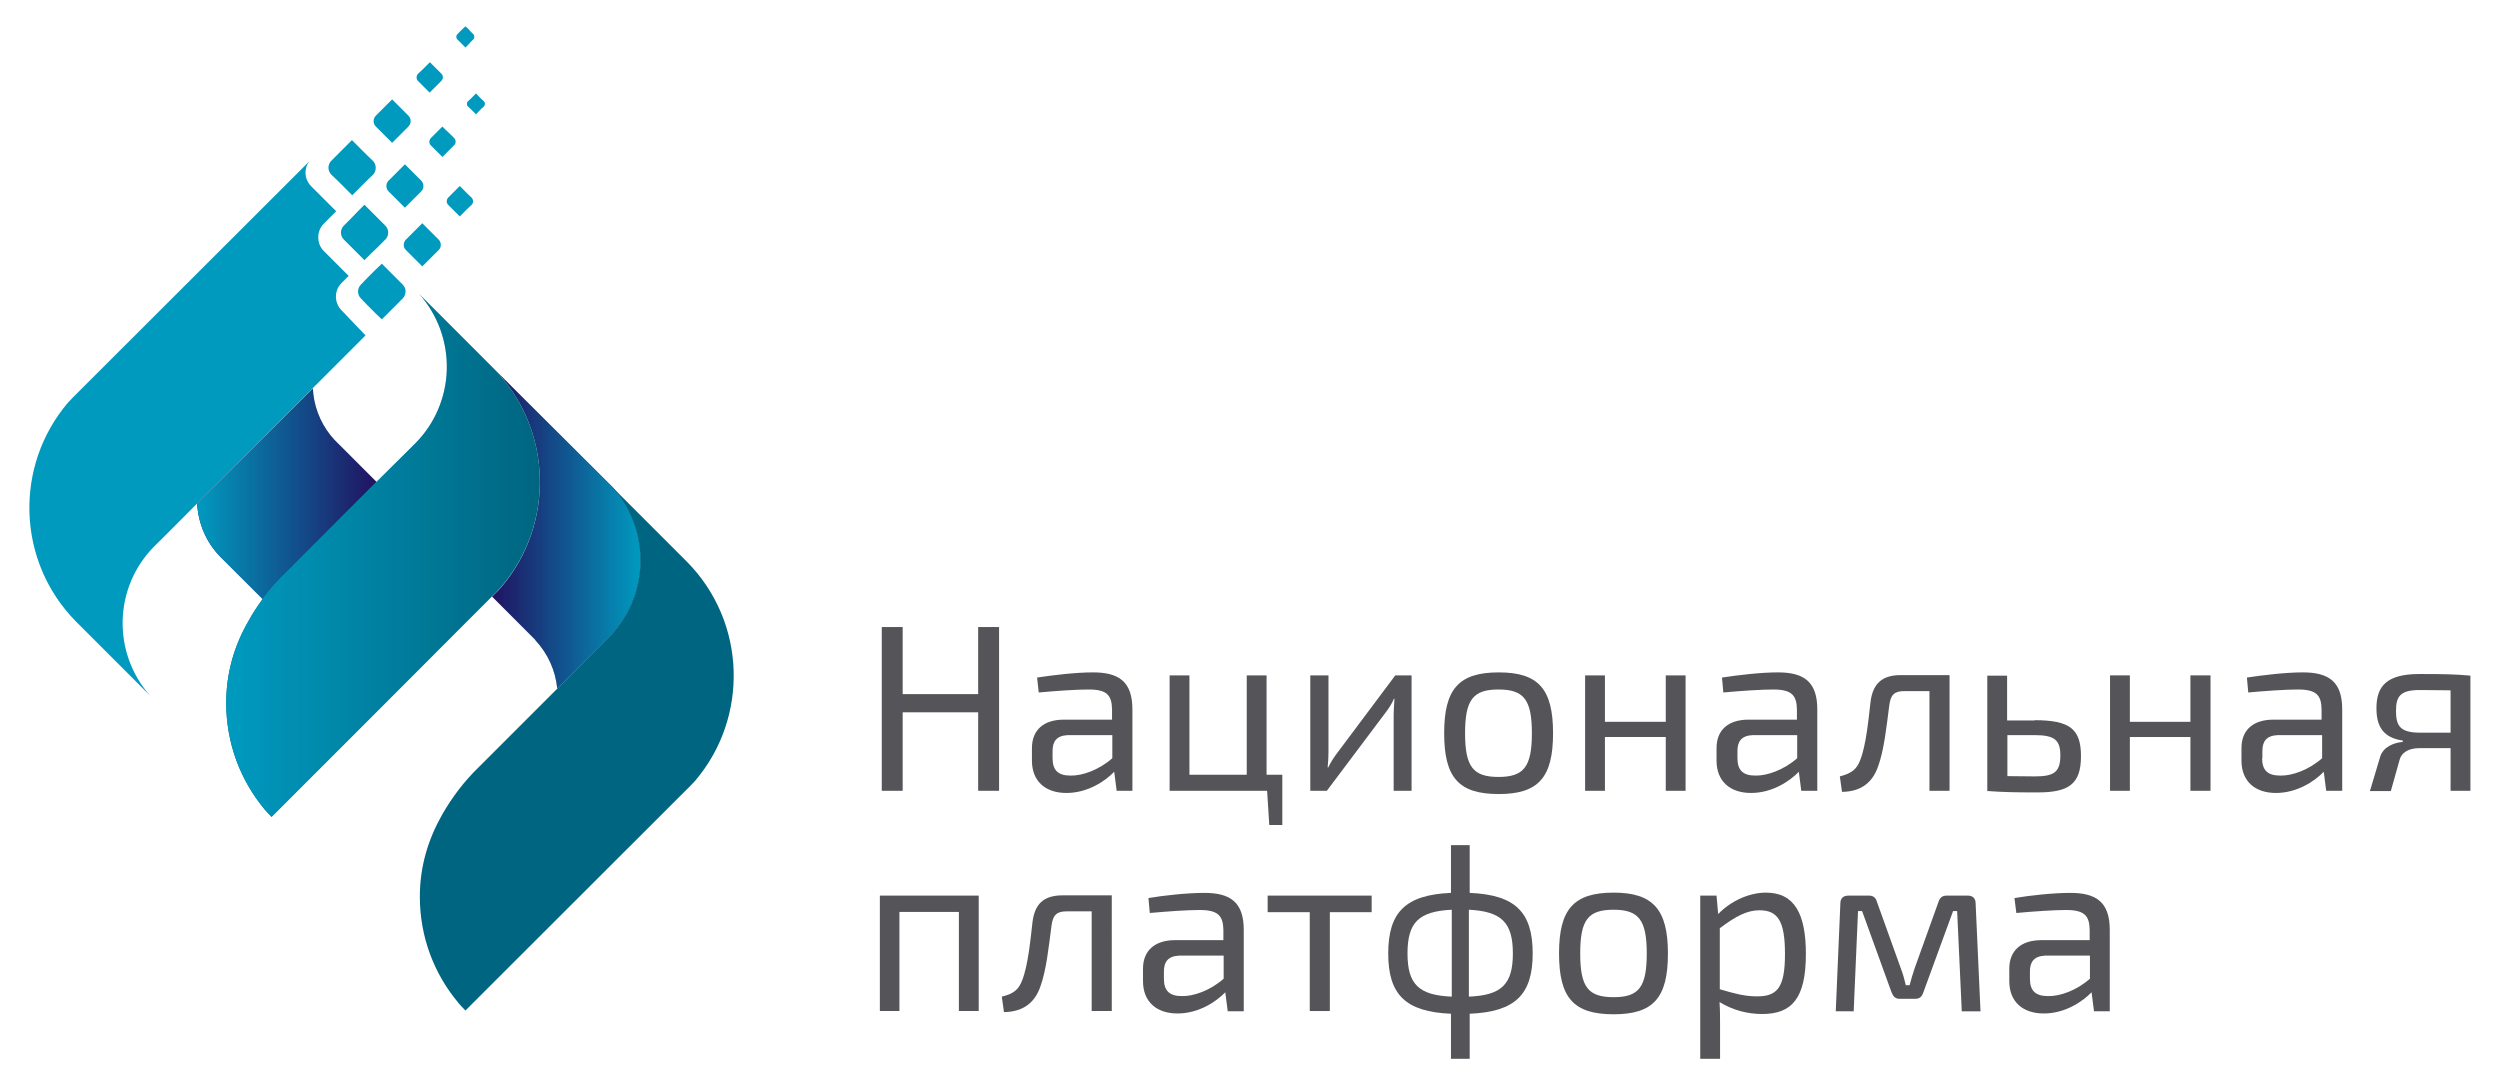 <?xml version="1.0" encoding="UTF-8"?> <svg xmlns="http://www.w3.org/2000/svg" xmlns:xlink="http://www.w3.org/1999/xlink" id="Слой_1" x="0px" y="0px" viewBox="0 0 92.06 39.96" style="enable-background:new 0 0 92.06 39.96;" xml:space="preserve"> <style type="text/css"> svg {background-color: rgb(255,255,255,0);} .st0{fill:#211261;} .st1{fill:url(#SVGID_1_);} .st2{fill:url(#SVGID_2_);} .st3{fill:#006580;} .st4{fill:url(#SVGID_3_);} .st5{fill:#009ABF;} .st6{fill:#555559;} .st7{fill:url(#SVGID_4_);} .st8{fill:url(#SVGID_5_);} .st9{fill:url(#SVGID_6_);} </style> <path class="st0" d="M10.5,21.12c0,0,1.97-1.97,3.37-3.37l-1.39-1.39c-0.03-0.03-0.07-0.06-0.1-0.1 c-0.02-0.02-0.04-0.04-0.06-0.06l-0.14-0.16c-0.41-0.51-0.63-1.12-0.66-1.74c-1.29,1.28-3.02,3.02-4.26,4.25 c0.04,0.71,0.32,1.41,0.86,1.96l1.55,1.55C9.92,21.73,10.19,21.41,10.5,21.12z"></path> <linearGradient id="SVGID_1_" gradientUnits="userSpaceOnUse" x1="7.263" y1="18.181" x2="13.87" y2="18.181"> <stop offset="0" style="stop-color:#009ABF"></stop> <stop offset="1" style="stop-color:#009ABF;stop-opacity:0"></stop> </linearGradient> <path class="st1" d="M10.5,21.12c0,0,1.97-1.97,3.37-3.37l-1.39-1.39c-0.03-0.03-0.07-0.06-0.1-0.1 c-0.02-0.02-0.04-0.04-0.06-0.06l-0.14-0.16c-0.41-0.51-0.63-1.12-0.66-1.74c-1.29,1.28-3.02,3.02-4.26,4.25 c0.04,0.71,0.32,1.41,0.86,1.96l1.55,1.55C9.92,21.73,10.19,21.41,10.5,21.12z"></path> <path class="st0" d="M22.58,17.96l-4.41-4.4c2.18,2.22,2.28,5.72,0.29,8.06c-0.06,0.07-0.12,0.13-0.18,0.19 c-0.01,0.01-0.06,0.06-0.16,0.16c0.38,0.38,1.03,1.03,1.56,1.56c0.02,0.02,0.03,0.03,0.04,0.05c0.47,0.51,0.74,1.13,0.8,1.78 c0.95-0.95,1.79-1.79,1.87-1.87C23.92,21.98,23.99,19.55,22.58,17.96z"></path> <linearGradient id="SVGID_2_" gradientUnits="userSpaceOnUse" x1="18.117" y1="19.46" x2="23.589" y2="19.46"> <stop offset="0" style="stop-color:#009ABF;stop-opacity:0"></stop> <stop offset="1" style="stop-color:#009ABF"></stop> </linearGradient> <path class="st2" d="M22.58,17.96l-4.41-4.4c2.18,2.22,2.28,5.72,0.29,8.06c-0.06,0.07-0.12,0.13-0.18,0.19 c-0.01,0.01-0.06,0.06-0.16,0.16c0.38,0.38,1.03,1.03,1.56,1.56c0.02,0.02,0.03,0.03,0.04,0.05c0.47,0.51,0.74,1.13,0.8,1.78 c0.95-0.95,1.79-1.79,1.87-1.87C23.92,21.98,23.99,19.55,22.58,17.96z"></path> <path class="st3" d="M18.17,13.56C18.17,13.56,18.17,13.56,18.17,13.56c-0.02-0.02-0.08-0.08-0.1-0.1 c-0.33-0.33-1.58-1.58-2.63-2.63c1.41,1.59,1.35,4.02-0.18,5.53c-0.07,0.07-0.65,0.65-1.39,1.38c-1.4,1.41-3.37,3.37-3.37,3.37 c-0.31,0.29-0.58,0.61-0.83,0.95c-0.19,0.26-0.37,0.53-0.52,0.81c-0.52,0.9-0.82,1.9-0.82,3.02c0,1.49,0.53,2.85,1.41,3.91 c0-0.01-0.01-0.01-0.02-0.02c0.07,0.08,0.15,0.16,0.22,0.24C9.95,30.03,10,30.08,10,30.08s6.96-6.95,8.11-8.11 c0.1-0.1,0.15-0.15,0.16-0.16c0.06-0.06,0.12-0.13,0.18-0.19C20.45,19.28,20.35,15.78,18.17,13.56z"></path> <linearGradient id="SVGID_3_" gradientUnits="userSpaceOnUse" x1="8.327" y1="20.455" x2="19.882" y2="20.455"> <stop offset="0" style="stop-color:#009ABF"></stop> <stop offset="1" style="stop-color:#009ABF;stop-opacity:0"></stop> </linearGradient> <path class="st4" d="M18.17,13.56C18.17,13.56,18.17,13.56,18.17,13.56c-0.02-0.02-1.68-1.68-2.73-2.73 c1.41,1.59,1.35,4.02-0.18,5.53c-0.07,0.07-0.65,0.65-1.39,1.38c-1.4,1.41-3.37,3.37-3.37,3.37c-0.31,0.29-0.58,0.61-0.83,0.95 c-0.19,0.26-0.37,0.53-0.52,0.81c-0.52,0.9-0.82,1.9-0.82,3.02c0,1.49,0.53,2.85,1.41,3.91c0-0.01-0.01-0.01-0.02-0.02 c0.07,0.08,0.15,0.16,0.22,0.24C9.95,30.03,10,30.08,10,30.08s6.96-6.95,8.11-8.11c0.1-0.1,0.15-0.15,0.16-0.16 c0.06-0.06,0.12-0.13,0.18-0.19C20.45,19.28,20.35,15.78,18.17,13.56z"></path> <path class="st3" d="M25.31,20.7c-0.01-0.01-0.08-0.08-0.1-0.1c-0.26-0.26-1.06-1.06-1.9-1.9c-0.2-0.2-0.4-0.4-0.6-0.6l-0.14-0.14 c1.41,1.59,1.35,4.02-0.18,5.53c-0.08,0.08-0.92,0.92-1.87,1.87c-1.33,1.33-2.89,2.89-2.89,2.89c-0.54,0.52-0.99,1.12-1.35,1.75 c-0.51,0.9-0.82,1.9-0.82,3.02c0,1.49,0.53,2.85,1.42,3.91c-0.01-0.01-0.01-0.01-0.02-0.02c0.07,0.08,0.14,0.16,0.22,0.24 c0.01,0.01,0.06,0.06,0.06,0.06s8.18-8.17,8.28-8.27c0.06-0.06,0.12-0.13,0.18-0.19C27.58,26.42,27.49,22.92,25.31,20.7z"></path> <path class="st5" d="M12.58,11.43c-0.13-0.13-0.21-0.31-0.21-0.5c0-0.19,0.07-0.37,0.2-0.5l0.27-0.27l-0.92-0.92 c-0.13-0.13-0.2-0.31-0.2-0.5c0-0.19,0.07-0.37,0.2-0.5l0.46-0.46l-0.92-0.92c-0.13-0.13-0.21-0.31-0.21-0.5 c0-0.16,0.05-0.31,0.15-0.43l-0.95,0.95l-7.33,7.32l-0.09,0.09c-0.1,0.1-0.26,0.26-0.35,0.35c-0.06,0.06-0.12,0.13-0.18,0.19 c-1.98,2.33-1.89,5.83,0.29,8.05c0.01,0.01,0.03,0.03,0.05,0.05c0.33,0.33,1.64,1.64,2.69,2.69c-1.41-1.59-1.35-4.02,0.18-5.53 c0.06-0.05,0.67-0.67,1.53-1.53c1.24-1.23,2.97-2.97,4.26-4.25c1-1,1.88-1.88,1.96-1.96L12.58,11.43z"></path> <path class="st5" d="M13.73,5.92l-0.26-0.25l-0.26-0.26l-0.25-0.25l-0.25,0.25l-0.26,0.26L12.2,5.92 c-0.14,0.14-0.14,0.37,0,0.51l0.26,0.25l0.26,0.26l0.25,0.25l0.25-0.25l0.26-0.26l0.26-0.25C13.87,6.29,13.87,6.06,13.73,5.92z"></path> <path class="st5" d="M15.04,4.26l-0.2-0.2l-0.2-0.2l-0.2-0.2l-0.2,0.2l-0.2,0.2l-0.2,0.2c-0.11,0.11-0.11,0.29,0,0.4l0.2,0.2 l0.2,0.2l0.2,0.2l0.2-0.2l0.2-0.2l0.2-0.2C15.15,4.54,15.15,4.37,15.04,4.26z"></path> <path class="st5" d="M16.25,2.71l-0.14-0.14l-0.14-0.14l-0.14-0.14l-0.14,0.14l-0.14,0.14L15.4,2.71 c-0.08,0.08-0.08,0.21,0,0.28l0.14,0.14l0.14,0.14l0.14,0.14l0.14-0.14l0.14-0.14l0.14-0.14C16.33,2.91,16.33,2.79,16.25,2.71z"></path> <path class="st5" d="M17.43,1.26l-0.1-0.1l-0.09-0.1l-0.1-0.09l-0.1,0.09l-0.1,0.1l-0.1,0.1c-0.05,0.05-0.05,0.14,0,0.19 l0.1,0.1l0.1,0.1l0.1,0.1l0.1-0.1l0.09-0.1l0.1-0.1C17.48,1.4,17.48,1.31,17.43,1.26z"></path> <path class="st5" d="M14.19,8.31l-0.26-0.26l-0.26-0.26l-0.25-0.25l-0.25,0.25l-0.25,0.26l-0.26,0.26 c-0.14,0.14-0.14,0.37,0,0.51l0.26,0.26l0.25,0.25l0.25,0.25l0.25-0.25l0.26-0.25l0.26-0.26C14.33,8.68,14.33,8.45,14.19,8.31z"></path> <path class="st5" d="M15.51,6.65l-0.2-0.2l-0.2-0.2l-0.2-0.2l-0.2,0.2l-0.2,0.2l-0.2,0.2c-0.11,0.11-0.11,0.29,0,0.4l0.2,0.2 l0.2,0.2l0.2,0.2l0.2-0.2l0.2-0.2l0.2-0.2C15.62,6.94,15.62,6.76,15.51,6.65z"></path> <path class="st5" d="M16.72,5.08l-0.14-0.14L16.43,4.8l-0.14-0.14L16.15,4.8l-0.14,0.14l-0.14,0.14c-0.08,0.08-0.08,0.21,0,0.28 l0.14,0.14l0.14,0.14l0.14,0.14l0.14-0.14l0.14-0.14l0.14-0.14C16.8,5.29,16.8,5.16,16.72,5.08z"></path> <path class="st5" d="M17.82,3.73l-0.1-0.09l-0.1-0.1l-0.09-0.1l-0.1,0.1l-0.1,0.1l-0.1,0.09c-0.05,0.05-0.05,0.14,0,0.19 l0.1,0.09l0.1,0.1l0.1,0.1l0.09-0.1l0.1-0.1l0.1-0.09C17.87,3.86,17.87,3.78,17.82,3.73z"></path> <path class="st5" d="M14.83,10.48l-0.26-0.26l-0.26-0.26l-0.25-0.25l-0.26,0.25l-0.26,0.26l-0.25,0.26 c-0.14,0.14-0.14,0.37,0,0.51l0.25,0.26l0.26,0.26l0.26,0.25l0.25-0.25l0.26-0.26l0.26-0.26 C14.97,10.84,14.97,10.62,14.83,10.48z"></path> <path class="st5" d="M16.15,8.82l-0.2-0.2l-0.2-0.2l-0.2-0.2l-0.2,0.2l-0.2,0.2l-0.2,0.2c-0.11,0.11-0.11,0.29,0,0.39l0.2,0.2 l0.2,0.2l0.2,0.2l0.2-0.2l0.2-0.2l0.2-0.2C16.26,9.11,16.26,8.93,16.15,8.82z"></path> <path class="st5" d="M17.36,7.27l-0.15-0.14l-0.14-0.14l-0.14-0.14l-0.14,0.14l-0.14,0.14l-0.14,0.14 c-0.08,0.08-0.08,0.21,0,0.28l0.14,0.14l0.14,0.14l0.14,0.14l0.14-0.14l0.14-0.14l0.15-0.14C17.44,7.48,17.44,7.35,17.36,7.27z"></path> <path class="st6" d="M36.79,29.12h-0.77v-2.89h-2.78v2.89h-0.77v-6.03h0.77v2.47h2.78v-2.47h0.77V29.12z"></path> <path class="st6" d="M38.19,24.95c0.59-0.09,1.42-0.19,2.06-0.19c0.94,0,1.45,0.33,1.45,1.36v3h-0.58l-0.09-0.7 c-0.33,0.34-0.97,0.78-1.76,0.78c-0.76,0-1.27-0.42-1.27-1.19v-0.46c0-0.67,0.43-1.05,1.18-1.05h1.77v-0.38 c-0.01-0.52-0.19-0.73-0.86-0.73c-0.46,0-1.18,0.05-1.84,0.11L38.19,24.95z M38.76,27.92c0,0.45,0.21,0.64,0.66,0.64 c0.43,0.01,1.04-0.2,1.54-0.64v-0.85h-1.64c-0.41,0.02-0.56,0.23-0.56,0.58V27.92z"></path> <path class="st6" d="M46.74,30.38l-0.08-1.26h-3.59v-4.25h0.73v3.66h2.11v-3.66h0.73v3.66h0.58v1.85H46.74z"></path> <path class="st6" d="M51.32,29.12V26.3c0-0.18,0.02-0.36,0.03-0.57h-0.02c-0.07,0.17-0.19,0.36-0.3,0.5l-2.17,2.89h-0.61v-4.25 h0.67v2.82c0,0.19-0.01,0.36-0.03,0.57h0.02c0.09-0.18,0.2-0.36,0.3-0.49l2.17-2.9h0.6v4.25H51.32z"></path> <path class="st6" d="M57.19,27c0,1.63-0.54,2.24-2,2.24c-1.47,0-2.01-0.6-2.01-2.24c0-1.63,0.54-2.24,2.01-2.24 C56.65,24.76,57.19,25.37,57.19,27z M53.95,27c0,1.24,0.3,1.61,1.23,1.61c0.93,0,1.23-0.37,1.23-1.61c0-1.24-0.3-1.61-1.23-1.61 C54.25,25.39,53.95,25.76,53.95,27z"></path> <path class="st6" d="M62.07,29.12h-0.73v-1.98H59.1v1.98h-0.73v-4.25h0.73v1.71h2.24v-1.71h0.73V29.12z"></path> <path class="st6" d="M63.41,24.95c0.59-0.09,1.42-0.19,2.06-0.19c0.94,0,1.45,0.33,1.45,1.36v3h-0.59l-0.09-0.7 c-0.33,0.34-0.97,0.78-1.76,0.78c-0.76,0-1.27-0.42-1.27-1.19v-0.46c0-0.67,0.43-1.05,1.18-1.05h1.78v-0.38 c-0.01-0.52-0.2-0.73-0.87-0.73c-0.45,0-1.18,0.05-1.84,0.11L63.41,24.95z M63.98,27.92c0,0.45,0.21,0.64,0.66,0.64 c0.42,0.01,1.04-0.2,1.54-0.64v-0.85h-1.64c-0.41,0.02-0.56,0.23-0.56,0.58V27.92z"></path> <path class="st6" d="M71.79,29.12h-0.74v-3.67h-0.93c-0.37,0-0.5,0.14-0.55,0.53c-0.1,0.77-0.19,1.64-0.41,2.24 c-0.21,0.61-0.64,0.93-1.33,0.94l-0.08-0.57c0.47-0.12,0.63-0.29,0.75-0.6c0.22-0.55,0.31-1.54,0.38-2.14 c0.08-0.65,0.4-0.99,1.11-0.99h1.8V29.12z"></path> <path class="st6" d="M74.92,26.52c1.31,0,1.71,0.33,1.71,1.33c0,1.04-0.47,1.33-1.6,1.33c-0.85,0-1.26-0.01-1.82-0.05h-0.03v-4.25 h0.73v1.65H74.92z M74.92,28.59c0.7,0,0.95-0.14,0.95-0.77c0-0.56-0.2-0.75-0.95-0.75h-1v1.51L74.92,28.59z"></path> <path class="st6" d="M81.4,29.12h-0.74v-1.98h-2.23v1.98h-0.73v-4.25h0.73v1.71h2.23v-1.71h0.74V29.12z"></path> <path class="st6" d="M82.74,24.95c0.6-0.09,1.42-0.19,2.06-0.19c0.94,0,1.45,0.33,1.45,1.36v3h-0.59l-0.09-0.7 c-0.33,0.34-0.97,0.78-1.76,0.78c-0.76,0-1.27-0.42-1.27-1.19v-0.46c0-0.67,0.43-1.05,1.18-1.05h1.77v-0.38 c-0.01-0.52-0.19-0.73-0.87-0.73c-0.45,0-1.18,0.05-1.83,0.11L82.74,24.95z M83.3,27.92c0,0.45,0.21,0.64,0.67,0.64 c0.43,0.01,1.04-0.2,1.54-0.64v-0.85h-1.64c-0.41,0.02-0.56,0.23-0.56,0.58V27.92z"></path> <path class="st6" d="M88.48,27.27c-0.71-0.1-0.97-0.51-0.97-1.19c0-0.8,0.36-1.26,1.58-1.26c0.95,0,1.34,0.01,1.88,0.06v4.24h-0.73 v-1.57H89.1c-0.41,0-0.67,0.16-0.74,0.44l-0.32,1.14h-0.77l0.38-1.27c0.12-0.37,0.51-0.51,0.83-0.54V27.27z M90.24,25.42 c-0.3,0-0.69-0.01-1.14-0.01c-0.71,0-0.87,0.23-0.87,0.77c0,0.57,0.17,0.8,0.9,0.8h1.11V25.42z"></path> <path class="st6" d="M36.04,37.23h-0.73v-3.65h-2.19v3.65H32.4v-4.25h3.64V37.23z"></path> <path class="st6" d="M40.94,37.23H40.2v-3.67h-0.93c-0.36,0-0.5,0.14-0.55,0.53c-0.1,0.77-0.19,1.64-0.41,2.24 c-0.21,0.61-0.65,0.93-1.34,0.94l-0.08-0.57c0.47-0.11,0.63-0.29,0.75-0.6c0.22-0.55,0.31-1.54,0.38-2.14 c0.08-0.66,0.4-0.99,1.11-0.99h1.81V37.23z"></path> <path class="st6" d="M42.29,33.07c0.59-0.1,1.42-0.19,2.06-0.19c0.94,0,1.45,0.33,1.45,1.36v3h-0.59l-0.09-0.7 c-0.33,0.34-0.97,0.78-1.76,0.78c-0.76,0-1.27-0.42-1.27-1.19v-0.46c0-0.66,0.43-1.05,1.18-1.05h1.78v-0.38 c-0.01-0.52-0.2-0.73-0.87-0.73c-0.46,0-1.18,0.05-1.84,0.11L42.29,33.07z M42.86,36.04c0,0.45,0.21,0.64,0.66,0.64 c0.43,0.01,1.04-0.2,1.54-0.64v-0.85h-1.64c-0.41,0.02-0.56,0.23-0.56,0.58V36.04z"></path> <path class="st6" d="M48.97,33.59v3.64h-0.74v-3.64h-1.55v-0.61h3.83v0.61H48.97z"></path> <path class="st6" d="M54.12,32.88c1.68,0.07,2.32,0.71,2.32,2.23c0,1.51-0.64,2.15-2.32,2.22v1.66h-0.69v-1.66 c-1.68-0.07-2.31-0.71-2.31-2.22c0-1.52,0.64-2.16,2.31-2.23v-1.76h0.69V32.88z M53.46,33.5c-1.21,0.06-1.63,0.46-1.63,1.61 c0,1.14,0.42,1.54,1.63,1.59V33.5z M54.09,36.7c1.2-0.05,1.62-0.45,1.62-1.59c0-1.14-0.42-1.55-1.62-1.61V36.7z"></path> <path class="st6" d="M61.42,35.11c0,1.64-0.54,2.24-2,2.24c-1.47,0-2.01-0.6-2.01-2.24c0-1.63,0.54-2.24,2.01-2.24 C60.87,32.87,61.42,33.49,61.42,35.11z M58.19,35.11c0,1.24,0.29,1.61,1.23,1.61c0.93,0,1.22-0.37,1.22-1.61 c0-1.24-0.3-1.61-1.22-1.61C58.48,33.5,58.19,33.87,58.19,35.11z"></path> <path class="st6" d="M63.27,33.66c0.47-0.49,1.15-0.79,1.76-0.79c1.05,0,1.47,0.78,1.47,2.26c0,1.64-0.52,2.21-1.61,2.21 c-0.54,0-1.08-0.14-1.57-0.44c0.02,0.29,0.02,0.56,0.02,0.86v1.23h-0.73v-6.01h0.6L63.27,33.66z M63.34,36.43 c0.54,0.16,0.91,0.26,1.36,0.26c0.74,0,1.03-0.31,1.03-1.56c0-1.21-0.26-1.61-0.94-1.61c-0.46,0-0.87,0.22-1.46,0.66V36.43z"></path> <path class="st6" d="M72.47,32.98c0.17,0,0.28,0.1,0.28,0.28l0.18,3.98h-0.69l-0.17-3.69h-0.15l-1.09,2.98 c-0.05,0.16-0.13,0.25-0.3,0.25h-0.58c-0.16,0-0.24-0.09-0.3-0.25l-1.08-2.98h-0.15l-0.16,3.69H67.6l0.17-3.98 c0-0.18,0.11-0.28,0.29-0.28h0.77c0.16,0,0.25,0.09,0.29,0.24L70,35.67c0.08,0.21,0.13,0.4,0.18,0.61h0.14 c0.06-0.22,0.11-0.41,0.18-0.61l0.88-2.45c0.05-0.16,0.14-0.24,0.3-0.24H72.47z"></path> <path class="st6" d="M74.18,33.07c0.59-0.1,1.43-0.19,2.06-0.19c0.94,0,1.45,0.33,1.45,1.36v3h-0.58l-0.09-0.7 c-0.33,0.34-0.97,0.78-1.76,0.78c-0.76,0-1.27-0.42-1.27-1.19v-0.46c0-0.66,0.43-1.05,1.18-1.05h1.78v-0.38 c-0.01-0.52-0.19-0.73-0.87-0.73c-0.46,0-1.18,0.05-1.83,0.11L74.18,33.07z M74.75,36.04c0,0.45,0.21,0.64,0.67,0.64 c0.43,0.01,1.04-0.2,1.54-0.64v-0.85h-1.65c-0.41,0.02-0.56,0.23-0.56,0.58V36.04z"></path> </svg> 